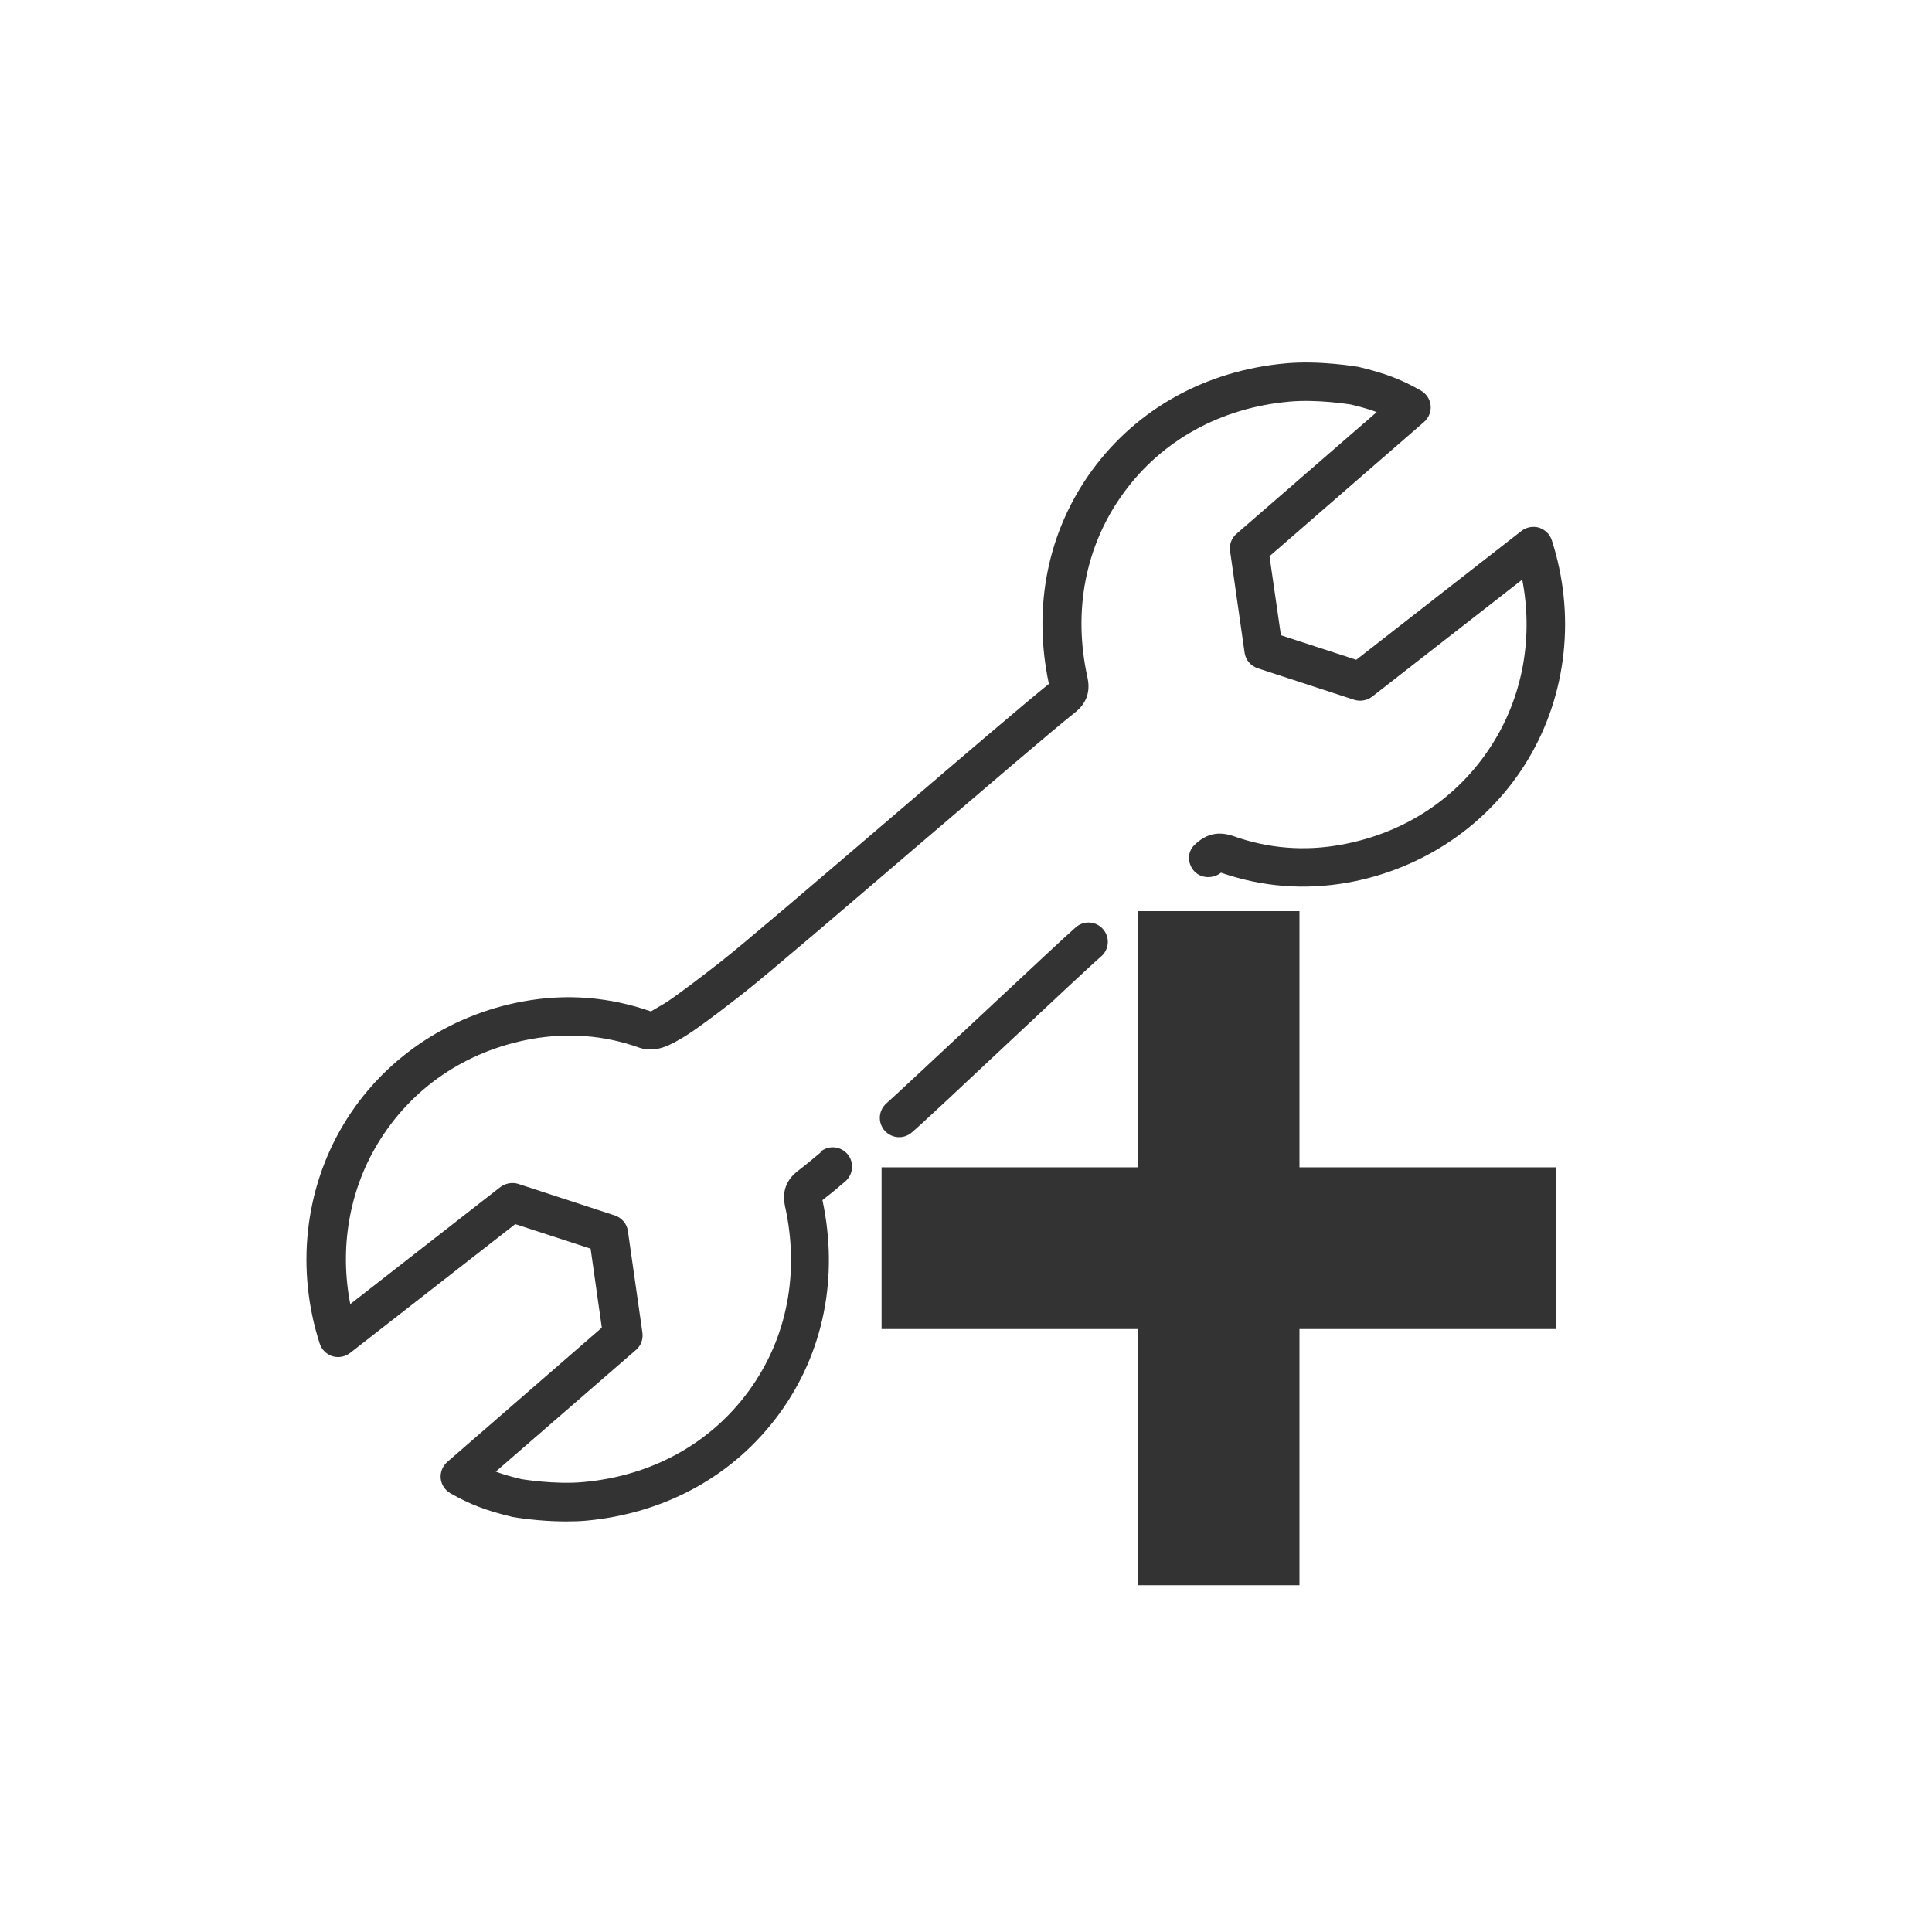 <?xml version="1.0" encoding="UTF-8"?><svg id="_レイヤー_1" xmlns="http://www.w3.org/2000/svg" viewBox="0 0 100 100"><defs><style>.cls-1{fill:#333;stroke-width:0px;}</style></defs><g id="_アイコン"><path class="cls-1" d="M46.54,58.86c.23,0,.46-.08.65-.24.44-.37,2.65-2.44,4.99-4.64,2.17-2.04,4.42-4.14,4.81-4.47.42-.36.47-.99.11-1.41s-.99-.47-1.41-.11-2.59,2.39-4.88,4.53c-2.12,1.98-4.52,4.23-4.92,4.58-.42.36-.47.99-.11,1.41.2.23.48.35.76.35Z"/><path class="cls-1" d="M42.51,59.62c-.64.54-.77.64-.96.79l-.22.17c-.26.2-.94.75-.7,1.84.77,3.46.11,6.86-1.87,9.57-1.98,2.72-5.02,4.4-8.56,4.72-1.49.14-3.2-.15-3.21-.15-.54-.13-.96-.25-1.33-.39l7.26-6.3c.26-.22.38-.56.33-.9l-.75-5.25c-.05-.38-.32-.69-.68-.81l-4.99-1.63c-.31-.1-.66-.04-.93.16l-7.77,6.06c-.56-2.87-.07-5.83,1.41-8.29,1.73-2.88,4.55-4.81,7.95-5.43,1.9-.34,3.78-.2,5.58.44.89.31,1.65-.14,2.38-.58.75-.45,2.87-2.1,3.1-2.29,1.15-.9,5.11-4.29,8.93-7.56,3.48-2.97,7.07-6.05,8.11-6.87.26-.2.94-.75.7-1.84-.77-3.46-.11-6.86,1.87-9.57,1.98-2.72,5.02-4.4,8.56-4.72,1.49-.14,3.2.15,3.21.15.54.13.96.25,1.33.39l-7.26,6.3c-.26.22-.38.56-.33.9l.75,5.25c.05.38.32.69.68.81l4.99,1.63c.32.1.66.04.93-.16l7.77-6.06c.56,2.87.07,5.83-1.41,8.29-1.73,2.88-4.55,4.81-7.95,5.43-1.9.35-3.78.2-5.58-.44-.78-.27-1.42-.13-2.02.45-.4.38-.37.99,0,1.38.36.37.97.38,1.37.06,2.13.74,4.34.91,6.58.51,3.92-.71,7.31-3.03,9.31-6.37,2.02-3.37,2.47-7.51,1.23-11.35-.1-.31-.35-.55-.66-.65-.31-.09-.65-.03-.91.17l-8.55,6.67-3.9-1.27-.59-4.09,8-6.95c.24-.21.37-.53.34-.85-.03-.32-.22-.61-.5-.77-1.02-.58-1.85-.9-3.23-1.23-.08-.01-2.01-.35-3.8-.18-4.12.38-7.67,2.35-10,5.54-2.29,3.14-3.08,7.06-2.23,11.05-1.12.89-4.52,3.8-8.13,6.89-3.81,3.26-7.75,6.63-8.87,7.5-.62.49-2.35,1.82-2.9,2.15-.21.12-.64.38-.7.41-2.14-.75-4.36-.93-6.6-.52-3.92.71-7.31,3.03-9.31,6.37-2.02,3.37-2.47,7.51-1.23,11.35.1.31.35.55.66.65.31.09.65.03.91-.17l8.55-6.67,3.9,1.27.58,4.09-8,6.95c-.24.21-.37.53-.34.85s.22.61.5.77c1.02.58,1.85.9,3.23,1.23.07.01,1.32.23,2.74.23.35,0,.71-.01,1.06-.04,4.12-.38,7.67-2.35,10-5.54,2.29-3.14,3.08-7.06,2.23-11.05l.16-.13c.2-.15.34-.26,1.02-.84.42-.36.47-.99.12-1.41-.36-.42-.98-.48-1.41-.12h.04Z"/><polygon class="cls-1" points="67.26 47.16 58.9 47.16 58.9 60.42 45.63 60.42 45.63 68.79 58.9 68.79 58.9 82.05 67.26 82.05 67.26 68.79 80.52 68.79 80.52 60.42 67.26 60.42 67.26 47.16"/></g></svg>